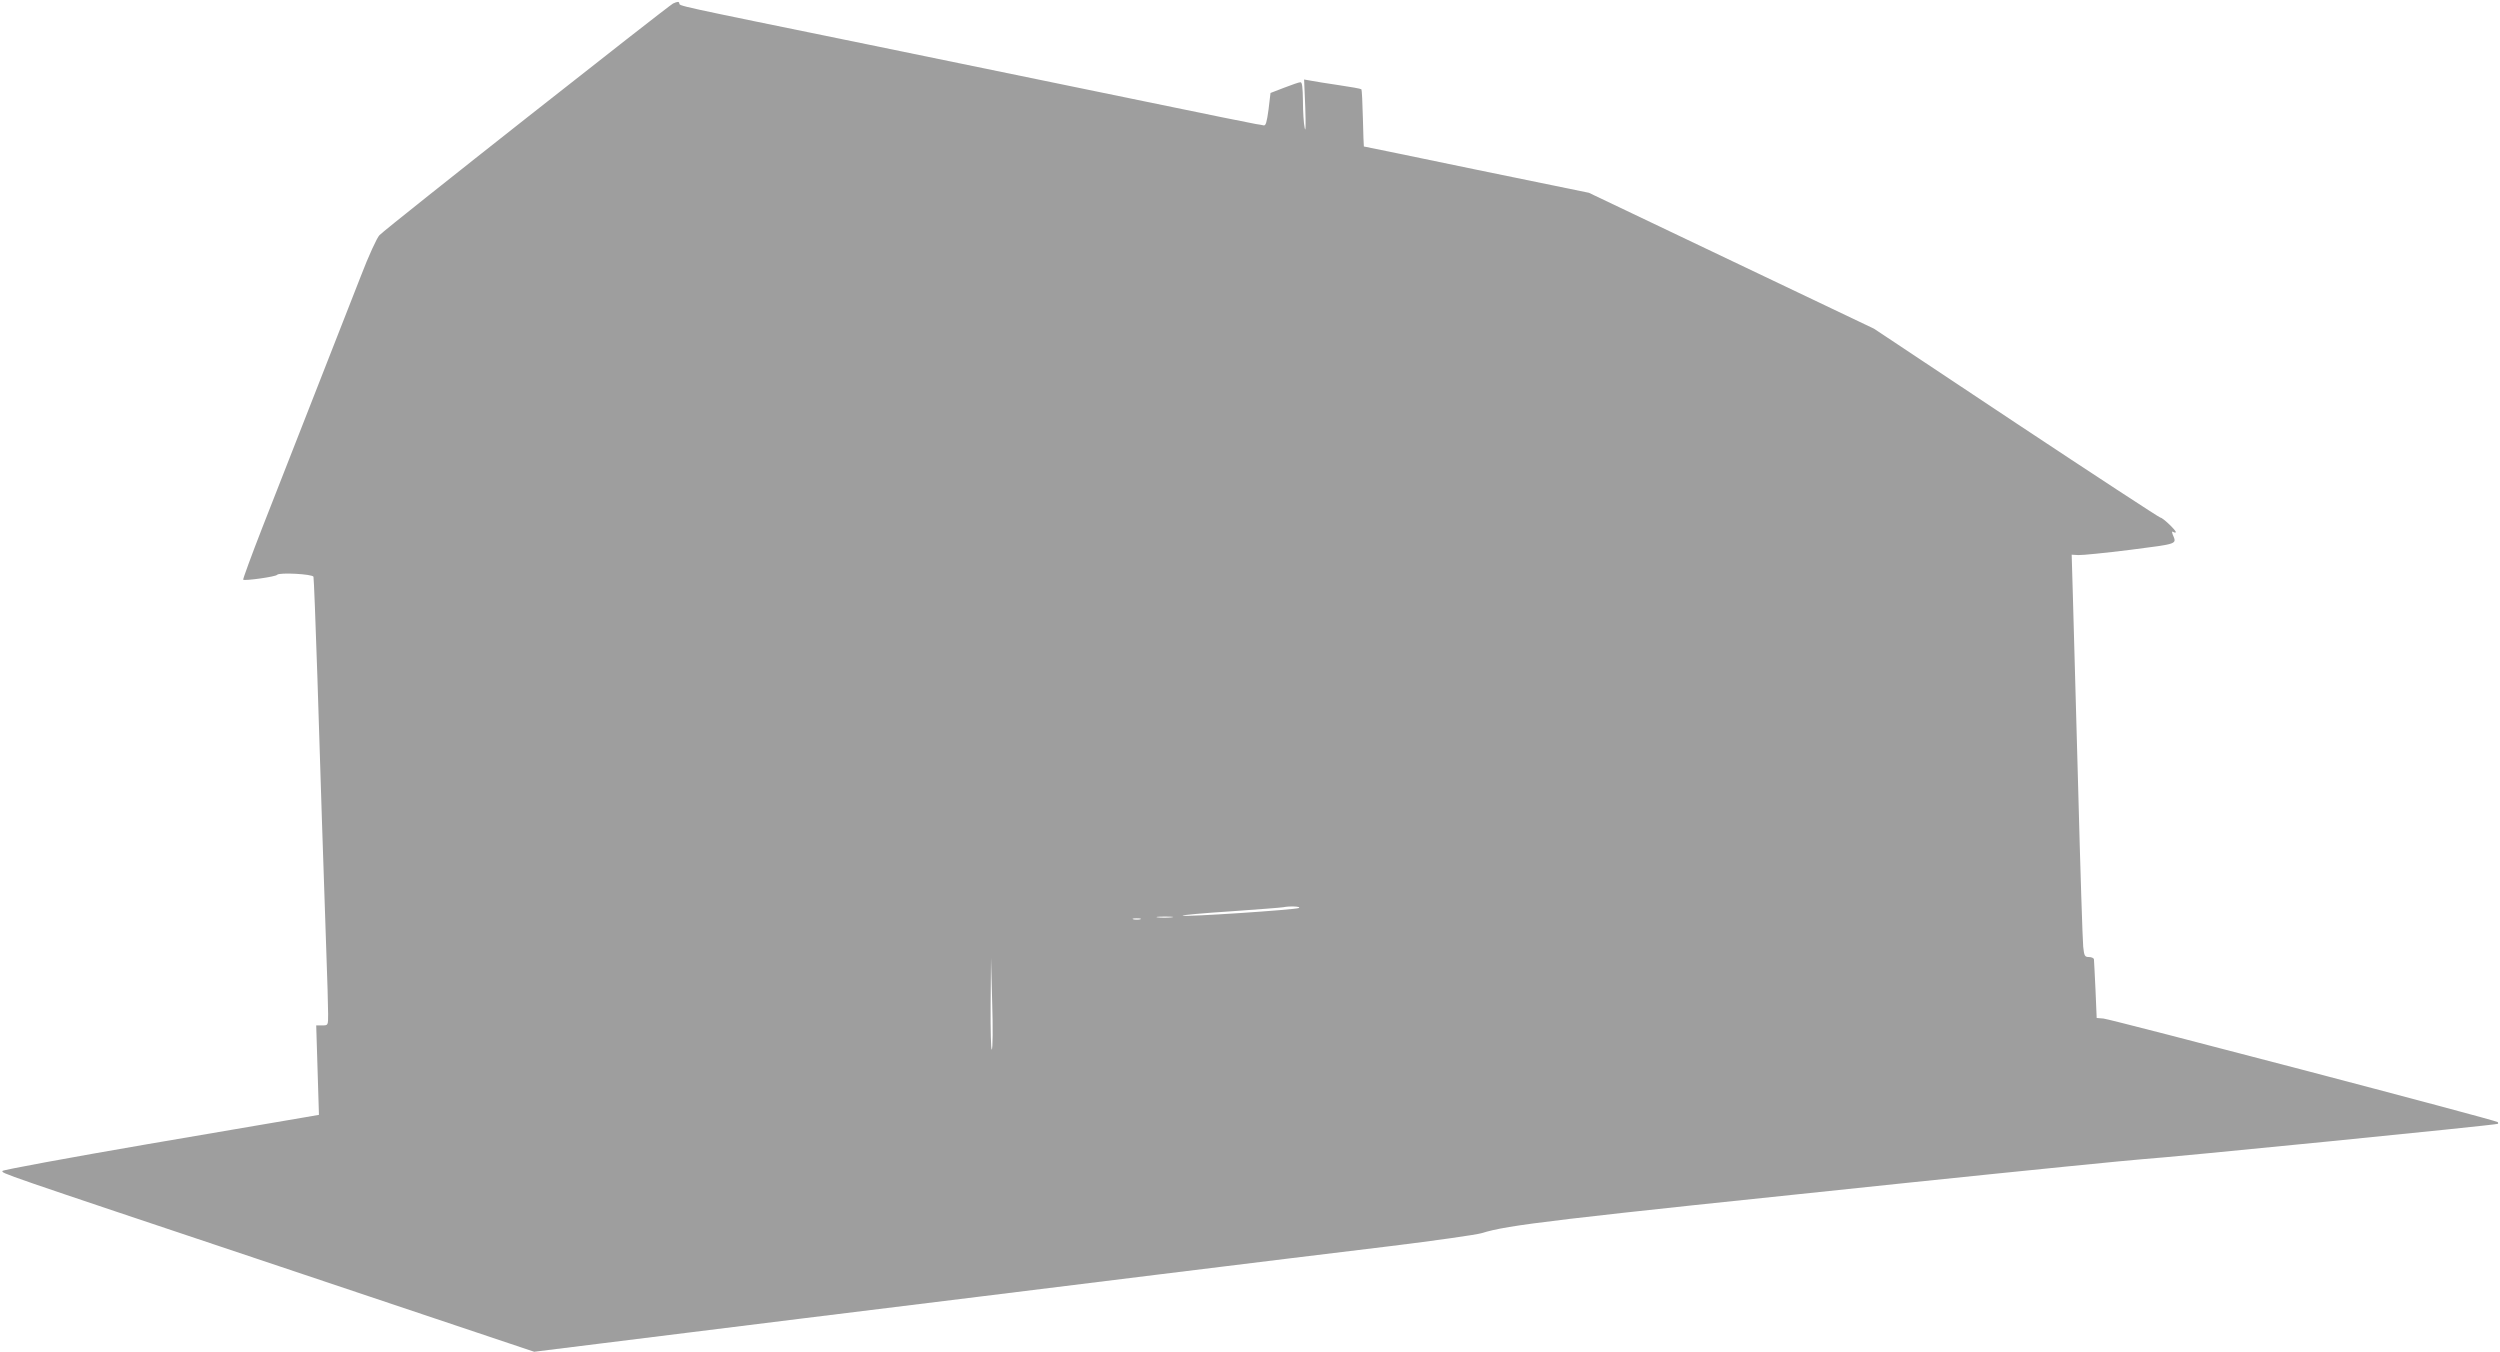 <?xml version="1.0" standalone="no"?>
<!DOCTYPE svg PUBLIC "-//W3C//DTD SVG 20010904//EN"
 "http://www.w3.org/TR/2001/REC-SVG-20010904/DTD/svg10.dtd">
<svg version="1.0" xmlns="http://www.w3.org/2000/svg"
 width="1280pt" height="692pt" viewBox="0 0 1280 692"
 preserveAspectRatio="xMidYMid meet">
<g transform="translate(0,692) scale(0.1,-0.1)"
fill="#9e9e9e" stroke="none">
<path d="M3446 6902 c-27 -14 -1459 -1142 -1503 -1186 -12 -11 -56 -106 -96
-211 -41 -104 -148 -377 -237 -605 -89 -228 -209 -534 -266 -679 -57 -146
-101 -267 -99 -269 7 -7 167 15 174 25 9 13 182 4 186 -10 2 -7 11 -237 20
-512 17 -548 30 -948 45 -1385 6 -157 10 -311 10 -342 0 -58 0 -58 -30 -58
l-31 0 7 -229 7 -229 -69 -12 c-38 -6 -402 -69 -808 -138 -407 -70 -741 -132
-743 -137 -4 -13 -45 1 1422 -490 l1300 -436 330 41 c181 23 656 81 1055 131
399 49 797 98 885 109 88 11 507 63 930 115 424 52 957 118 1185 145 228 28
438 58 465 66 139 43 344 67 2180 258 605 63 1147 117 1205 121 132 8 1813
175 1819 181 2 2 2 6 -1 9 -9 10 -1981 527 -2018 530 l-35 3 -6 143 c-4 79 -7
150 -8 157 0 6 -12 12 -25 12 -22 0 -25 5 -30 53 -3 28 -15 399 -26 822 -12
424 -24 863 -27 978 l-6 207 34 -2 c19 -1 139 11 267 27 248 32 237 28 216 79
-5 14 -4 17 4 12 7 -4 12 -4 12 0 0 10 -67 74 -79 74 -5 0 -337 217 -738 483
l-728 484 -730 348 -730 348 -575 118 c-316 66 -576 119 -577 119 -1 0 -3 65
-5 144 -2 80 -5 147 -8 149 -3 3 -54 12 -115 21 -60 9 -125 19 -144 23 l-34 6
6 -144 c3 -92 2 -129 -3 -104 -5 22 -9 84 -9 138 -1 71 -4 97 -13 96 -7 0 -44
-13 -83 -28 l-70 -27 -10 -84 c-9 -66 -14 -84 -25 -82 -8 2 -26 5 -40 7 -14 2
-266 53 -560 114 -294 60 -931 191 -1415 291 -1031 211 -973 198 -977 214 -2
9 -10 8 -32 -2z m3204 -4631 c-17 -9 -588 -47 -595 -39 -3 3 108 13 247 22
139 10 260 19 268 21 34 7 95 4 80 -4z m-653 -48 c-20 -2 -52 -2 -70 0 -17 2
0 4 38 4 39 0 53 -2 32 -4z m-159 -10 c-10 -2 -26 -2 -35 0 -10 3 -2 5 17 5
19 0 27 -2 18 -5z m-760 -667 c-4 -6 -7 98 -6 230 l2 239 6 -230 c4 -126 3
-234 -2 -239z"/>
</g>
</svg>

